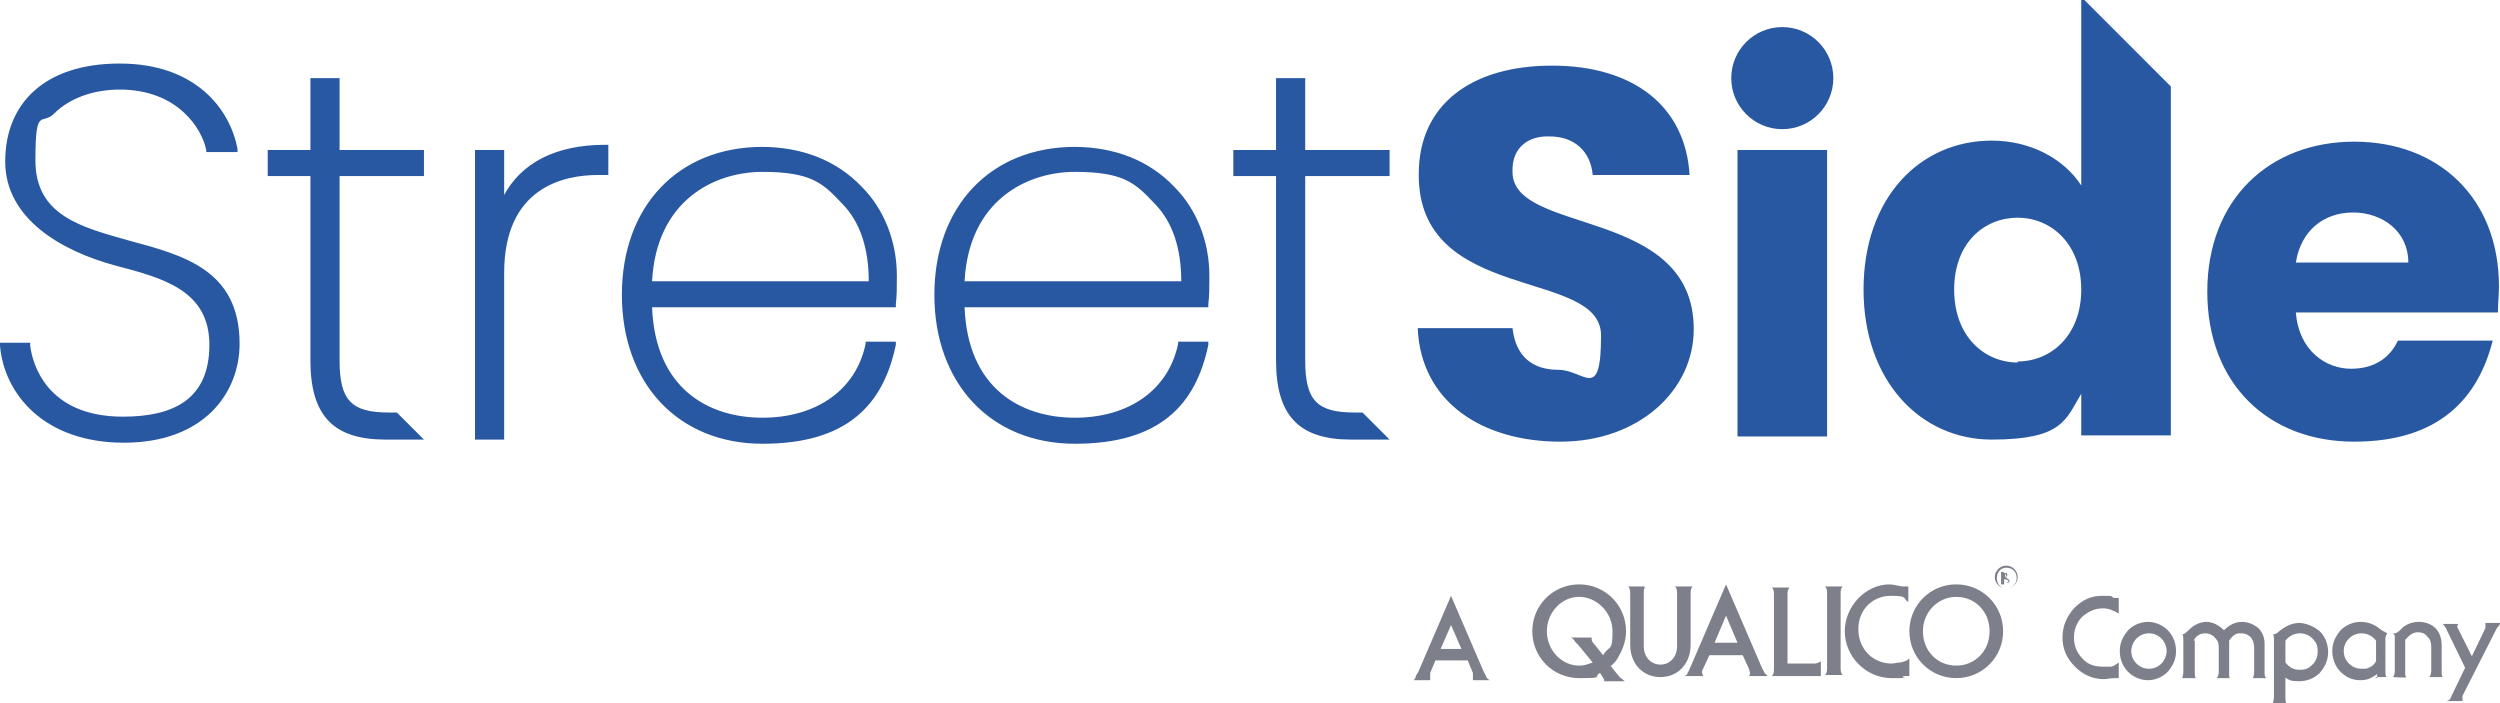 <svg xmlns="http://www.w3.org/2000/svg" id="Layer_1" viewBox="0 0 240 67.5"><defs><style>.st0{fill:#7d808a}.st1{fill:#2958a2}</style></defs><path class="st1" d="M12.4 23.1c-4.6-1.3-9-2.4-9-7.7s.6-3.3 1.8-4.5C6.7 9.4 9 8.6 11.5 8.6c5.6 0 7.9 3.8 8.3 5.8v.2h3v-.3c-.7-3.8-4-8.2-11.3-8.2S.5 10 .5 15.5s5.4 8.6 10.6 10c4.6 1.2 9 2.4 9 7.6S16.7 40 11.8 40c-7.4 0-8.7-5.2-8.9-6.8v-.3H0v.3c.4 4.6 4.2 9.3 11.9 9.3S23 37.7 23 33c0-7.1-5.4-8.5-10.6-9.9ZM37.3 39.6c-3.6 0-4.7-1.2-4.7-5V16.9h8.1v-2.5h-8.1V7.5h-2.8v6.9h-4.1v2.5h4.1v17.7c0 5.3 2.2 7.6 7.2 7.6h3.7l-2.6-2.6h-.8ZM48.4 18.9v-4.5h-2.8v27.8h2.8v-16c0-8.2 5.7-9.4 9-9.4h1v-2.9h-.3c-4.7 0-8.1 1.7-9.8 5ZM73.2 14.1c-8.1 0-13.5 5.7-13.5 14.2s5.4 14.3 13.5 14.3 11.6-3.7 12.8-9.5v-.3h-2.9v.2c-.9 4.4-4.7 7.1-9.9 7.1s-10.3-2.8-10.6-10.6H86v-.3c.1-.9.1-1.5.1-2.7 0-3.3-1.2-6.4-3.4-8.6-2.4-2.5-5.7-3.8-9.6-3.8ZM83.3 27H62.6c.4-7.7 5.9-10.5 10.6-10.5s5.8 1.1 7.6 3c1.8 1.8 2.6 4.4 2.6 7.5ZM103.2 14.1c-8.1 0-13.5 5.7-13.5 14.2s5.4 14.3 13.5 14.3 11.6-3.7 12.8-9.5v-.3h-2.9v.2c-.9 4.4-4.7 7.1-9.9 7.1s-10.3-2.8-10.6-10.6H116v-.3c.1-.9.1-1.5.1-2.7 0-3.3-1.2-6.4-3.4-8.6-2.4-2.5-5.7-3.8-9.6-3.8ZM113.3 27H92.6c.4-7.7 5.9-10.5 10.6-10.5s5.8 1.1 7.6 3c1.8 1.8 2.6 4.4 2.6 7.5ZM130.8 39.6h-.8c-3.6 0-4.7-1.2-4.7-5V16.9h8.1v-2.5h-8.1V7.5h-2.8v6.9h-4.1v2.5h4.1v17.7c0 5.3 2.2 7.6 7.2 7.6h3.7l-2.6-2.6ZM145.2 16.3c0-2.2 1.6-3.3 3.6-3.2 2.3 0 3.9 1.4 4.1 3.7h9.3c-.4-6.7-5.5-10.5-13.2-10.5s-12.8 3.7-12.8 10.4c-.1 12.5 17.5 9 17.5 15.5s-1.6 3.3-4.1 3.3-4.1-1.3-4.4-4h-9.1c.3 7.1 6.2 10.9 13.7 10.9s12.8-4.9 12.8-10.8c0-11.8-17.4-9-17.4-15.1M166.8 14.4h8.6v27.5h-8.6zM220.4 25.2c.5-3.1 2.7-4.8 5.5-4.8s5.3 1.8 5.3 4.8h-10.7Zm19.5 2.3c0-8.5-5.8-13.9-13.9-13.9s-14.1 5.5-14.1 14.4 5.9 14.4 14.1 14.4 11.9-4.2 13.3-9.7h-9.1c-.7 1.5-2.1 2.7-4.5 2.7s-5-1.7-5.3-5.4h19.4c0-.9.1-1.7.1-2.5M193.7 34.8c-3.2 0-6.1-2.5-6.1-7s2.9-6.9 6.1-6.9 6.1 2.5 6.1 6.9-2.9 6.9-6.1 6.9M200.1 0h-.3v17.8c-1.7-2.6-4.9-4.3-8.6-4.3-6.9 0-12.3 5.5-12.3 14.3s5.5 14.4 12.3 14.4 7.1-1.9 8.6-4.4v4h8.6V8.3L200.1 0Z"></path><circle class="st1" cx="171.1" cy="7.5" r="4.9"></circle><path class="st0" d="M154.7 63.9c.4-.4.5-.5.7-.9.4-.7.7-1.5.7-2.4 0-2.5-2-4.5-4.5-4.5s-4.5 2-4.5 4.5 2 4.5 4.5 4.5 1.3-.1 2-.5l.2.3c.1.2.2.3.2.4v.1h2c-.2-.1-.2-.2-.4-.3l-.2-.2-.8-1Zm-1.9-2.7h-2c.2.1.3.2.4.4l.3.3 1.4 1.7c-.6.2-.8.3-1.3.3-1.7 0-3.1-1.5-3.1-3.3s1.4-3.3 3.1-3.3 3.2 1.5 3.2 3.3-.2 1.4-.7 2c0 0-.1.1-.2.3l-.8-1c-.2-.2-.3-.4-.3-.5v-.1M156.3 56.3c.2.2.2.4.2.8v4.8c0 1.8 1.2 3.1 2.9 3.1s2.9-1.3 2.9-3.1v-4.8c0-.4 0-.6.2-.8h-1.7c.2.2.2.4.2.8V62c0 1.1-.7 1.8-1.6 1.8s-1.6-.7-1.6-1.8v-4.9c0-.3 0-.6.1-.7v-.1h-1.7ZM167.3 62.9l.6 1.3c0 .1.1.3.1.4s0 .2-.1.3h1.8l-.3-.3-.3-.6-3.4-7.9-3.4 7.9c-.1.2-.2.5-.3.6 0 .2-.1.2-.3.3h1.8c0-.1-.1-.2-.1-.3s0-.3.1-.4l.6-1.3h3.3Zm-.5-1.2h-2.2l1.1-2.6 1.1 2.6ZM171.6 63.7v-6.5c0-.4 0-.6.2-.8h-1.7c.2.2.2.4.2.8v6.9c0 .4 0 .6-.2.8h4.7v-1.4c-.2.1-.4.2-.6.2h-2.6ZM175.2 56.3c.2.2.2.4.2.8V64c0 .4 0 .6-.2.8h1.7c-.2-.2-.2-.4-.2-.8v-6.9c0-.4 0-.6.2-.8h-1.7ZM183.2 56.3h-.5c-.3 0-.9-.2-1.3-.2-2.3 0-4.3 2.1-4.3 4.5s2 4.5 4.5 4.5.5 0 1.2-.2h.5v-1.7c-.3.3-.5.3-.9.4-.3 0-.5.1-.8.1-1.8 0-3.2-1.4-3.2-3.3s1.4-3.2 3.1-3.2 1.1.2 1.7.6v-1.6ZM183.3 60.6c0 2.5 2 4.5 4.5 4.5s4.5-2 4.5-4.5-2-4.5-4.5-4.5-4.5 2-4.5 4.5m1.3 0c0-1.8 1.4-3.3 3.2-3.3s3.2 1.4 3.2 3.3-1.4 3.3-3.2 3.3-3.2-1.4-3.2-3.3M192.6 56.5c-.6 0-1.1-.5-1.1-1.1s.5-1.1 1.1-1.1 1.1.5 1.1 1.1-.5 1.1-1.1 1.1m0-2c-.5 0-.9.4-.9 1s.4 1 .9 1 1-.4 1-1-.4-1-1-1m.2 1.5v-.2c0-.1-.2-.2-.4-.2v.5h-.3V54.9h.1c.2 0 .4.2.4.4v.2c.1 0 .2.1.3.2v.2h-.3Zm-.3-.6c.1 0 .2 0 .2-.2s0-.2-.2-.2v.3M140.8 63.4h-3l-.5 1.2v.7h-1.6s.2-.2.2-.3c0-.2.2-.3.3-.6l3.1-7.2 3.1 7.2.3.6c0 .1.2.2.3.3h-1.6v-.7l-.5-1.2Zm-.5-1.1-1-2.3-1 2.3h2ZM203.4 57.5v1.4c-.5-.3-1-.5-1.5-.5-.8 0-1.4.3-2 .8-.5.5-.8 1.2-.8 2s.3 1.5.8 2c.5.6 1.2.8 2 .8h.7c.3 0 .5-.2.8-.4v1.5h-.4c-.4 0-.8.1-1 .1-1.1 0-2-.4-2.8-1.2-.8-.8-1.2-1.7-1.2-2.8s.4-2 1.1-2.8c.8-.8 1.6-1.2 2.7-1.2s.8 0 1.1.2h.5M203.5 62.5c0-.8.3-1.4.8-2 .5-.5 1.2-.8 1.9-.8s1.4.3 1.9.8.8 1.2.8 2-.3 1.4-.8 2c-.5.5-1.2.8-1.9.8s-1.4-.3-1.9-.8-.8-1.2-.8-2m1.1 0c0 .5.2.9.5 1.2.3.3.7.5 1.2.5s.9-.2 1.2-.5c.3-.3.5-.8.5-1.2s-.2-.9-.5-1.2c-.3-.3-.7-.5-1.2-.5s-.9.2-1.2.5c-.3.3-.5.8-.5 1.2M210.7 61.5v3c0 .3 0 .5.1.6h-1.3c0-.1.1-.3.1-.6v-3c0-.3 0-.5-.1-.6.2 0 .4-.2.6-.4.5-.5 1.1-.8 1.7-.8s1.2.3 1.7.8c.5-.5 1.1-.8 1.7-.8s1.1.2 1.6.6c.4.4.6.9.6 1.5v2.7c0 .3 0 .5.2.6h-1.3c0-.1.1-.3.1-.6v-2.3c0-.4-.1-.7-.3-1-.2-.2-.5-.4-.9-.4s-.4 0-.6.1c-.2.1-.4.3-.6.6v3.3c0 .1 0 .3.1.3h-1.3c.1-.1.2-.3.2-.6v-2.2c0-.4 0-.7-.3-1-.2-.3-.6-.5-1-.5s-.9.2-1.1.7M219.4 64.9v2c0 .3 0 .5.1.6h-1.3c0-.1.1-.3.1-.6v-5.5c0-.2 0-.4-.1-.5.2 0 .4-.1.6-.3.6-.5 1.3-.8 1.9-.8s1.4.3 2 .8c.5.5.8 1.2.8 2s-.3 1.4-.8 2c-.5.5-1.2.8-2 .8s-.9-.1-1.4-.4m.1-1.4c.4.5.8.7 1.4.7s.9-.2 1.2-.5c.3-.3.5-.7.5-1.3s-.2-.9-.5-1.2c-.3-.3-.7-.5-1.2-.5s-1 .2-1.4.7v2ZM228.2 65.1v-.4s-.2.2-.3.2c-.4.3-.8.4-1.3.4-.8 0-1.4-.3-1.9-.8s-.8-1.2-.8-2 .3-1.4.8-2c.5-.5 1.2-.8 1.9-.8s1.3.2 1.9.7l.3.2c.1 0 .3.2.4.2-.1.1-.2.3-.2.5v3.1c0 .3 0 .5.1.6H228Zm-.1-3.6c-.4-.5-.9-.7-1.4-.7s-.9.2-1.2.5c-.3.3-.5.7-.5 1.2s.2.9.5 1.2c.3.3.7.5 1.2.5s.5 0 .7-.1c.3-.1.5-.3.7-.6v-2ZM230.9 61.5v3.2c0 .1 0 .2.1.3s-1.3 0-1.3 0c.1 0 .2-.3.2-.6V61.2c0-.2 0-.3-.2-.4h.2c.1 0 .3-.1.5-.3l.3-.3c.4-.3.9-.5 1.5-.5s1.2.2 1.6.6c.4.4.6 1 .6 1.6v2.5c0 .3 0 .5.1.6h-1.3c.1-.1.2-.3.2-.6v-2.3c0-.4-.1-.8-.4-1-.2-.3-.5-.4-.9-.4s-.7.2-1 .5c0 0 0 .1-.2.2M236.7 64.2l-1.8-3.7c-.1-.3-.3-.5-.4-.6h1.5s-.1.1-.1.2c0 0 0 .2.1.3l1.3 2.6 1.3-2.7v-.5h1.5l-.1.1s-.1.2-.3.4l-3.3 6.5v.5h-1.5l.2-.1c.1 0 .2-.3.3-.5l1.3-2.7Z"></path></svg>